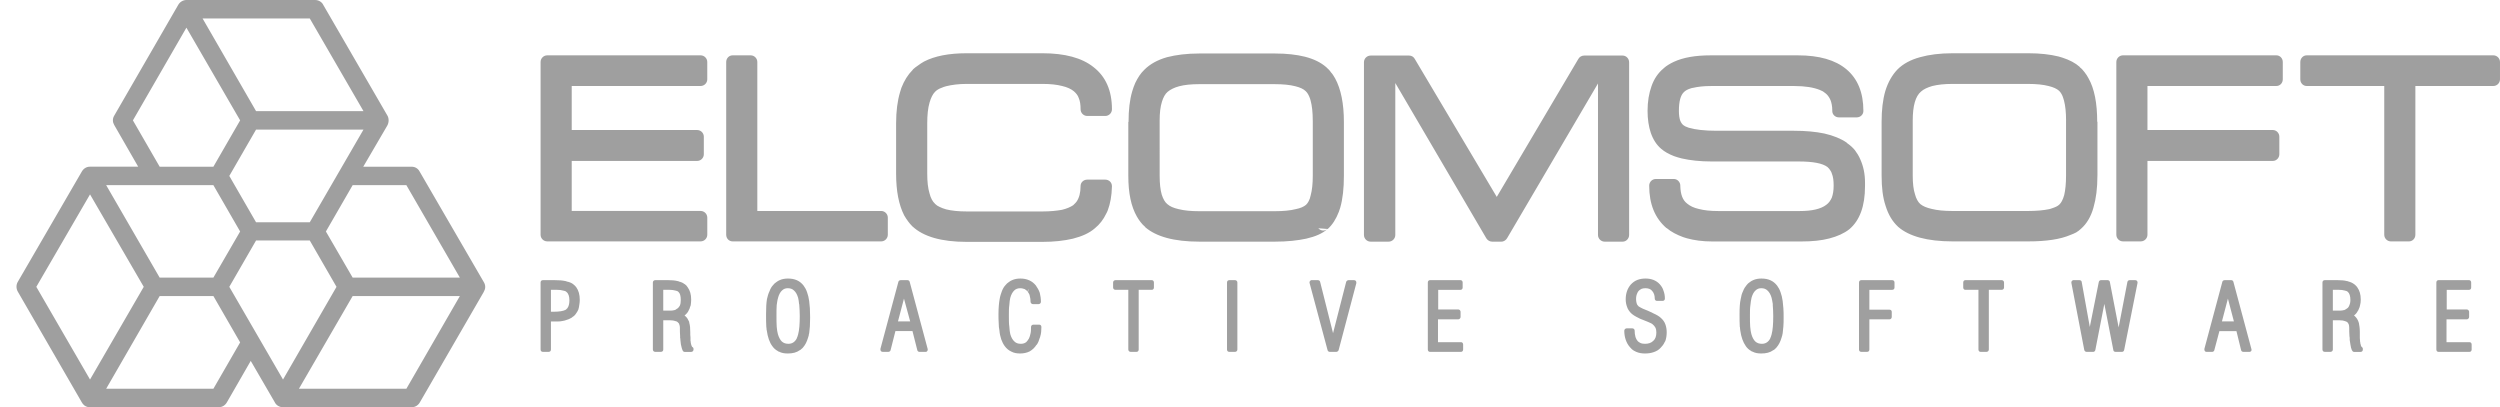 <?xml version="1.0" encoding="utf-8"?>
<!-- Generator: Adobe Illustrator 16.0.3, SVG Export Plug-In . SVG Version: 6.00 Build 0)  -->
<!DOCTYPE svg PUBLIC "-//W3C//DTD SVG 1.1//EN" "http://www.w3.org/Graphics/SVG/1.1/DTD/svg11.dtd">
<svg version="1.1" id="Layer_1" xmlns="http://www.w3.org/2000/svg" xmlns:xlink="http://www.w3.org/1999/xlink" x="0px" y="0px"
	 width="214.347px" height="34.912px" viewBox="0 0 214.347 34.912" enable-background="new 0 0 214.347 34.912"
	 xml:space="preserve">
<g>
	<path fill="#9F9F9F" d="M15.271,0.436C15.408,0.178,15.687,0,15.982,0h11.031c0.316,0,0.594,0.178,0.712,0.436l5.476,9.448
		c0.079,0.119,0.119,0.277,0.119,0.437c0,0.157-0.04,0.315-0.119,0.454l-2.056,3.519h4.151l0,0c0.277,0,0.534,0.139,0.672,0.396
		l5.497,9.469c0.078,0.119,0.138,0.277,0.138,0.436c0,0.178-0.06,0.316-0.138,0.455l-5.457,9.43
		c-0.139,0.257-0.395,0.435-0.712,0.435H24.266c-0.315,0-0.593-0.178-0.712-0.435l-2.056-3.538l-2.036,3.538
		c-0.139,0.257-0.396,0.435-0.711,0.435H7.719l0,0c-0.119,0-0.257-0.02-0.356-0.079h-0.02v-0.02l0,0H7.324l0,0l0,0H7.304v-0.021l0,0
		h-0.02l0,0v-0.02H7.264l0,0l0,0l0,0l0,0H7.245c0-0.019-0.02-0.019-0.02-0.019l0,0l-0.021-0.021l0,0v-0.02h-0.02
		c0-0.02-0.021-0.02-0.04-0.039l0,0l0,0l0,0l-0.02-0.02l0,0c-0.039-0.04-0.06-0.08-0.078-0.119l-0.021-0.021l-5.496-9.509
		c-0.139-0.237-0.157-0.553-0.021-0.811l5.497-9.469c0.138-0.257,0.395-0.436,0.711-0.436h4.132l-2.057-3.578
		c-0.138-0.237-0.157-0.533,0-0.791L15.271,0.436L15.271,0.436z M31.165,9.528L26.56,1.582h-9.192l4.587,7.946H31.165L31.165,9.528z
		 M21.954,11.111l-2.294,3.973l2.294,3.974h4.605c1.542-2.649,3.064-5.299,4.605-7.946H21.954L21.954,11.111z M27.942,19.848
		l2.294,3.955h9.192l-4.586-7.928h-4.606L27.942,19.848L27.942,19.848z M30.236,25.383L25.63,33.33h9.213l4.586-7.947H30.236
		L30.236,25.383z M19.66,24.593c1.541,2.649,3.063,5.298,4.605,7.948l4.587-7.948l-2.293-3.974h-4.605L19.66,24.593L19.66,24.593z
		 M20.589,29.357l-2.293-3.975h-4.606L9.103,33.33h9.193L20.589,29.357L20.589,29.357z M13.689,23.803h4.606l2.293-3.955
		l-2.293-3.973H9.103L13.689,23.803L13.689,23.803z M7.719,32.541l4.606-7.948l-4.606-7.927l-4.605,7.927L7.719,32.541L7.719,32.541
		z M18.296,14.293l2.293-3.973l-4.606-7.947l-4.587,7.947l2.294,3.973H18.296L18.296,14.293z M197.78,4.744h15.993
		c0.316,0,0.573,0.258,0.573,0.573v1.483c0,0.316-0.257,0.573-0.573,0.573c0,0-0.02,0-0.039,0h-6.643v12.751
		c0,0.316-0.237,0.573-0.554,0.573h-1.542c-0.315,0-0.572-0.257-0.572-0.573V7.374h-6.644c-0.316,0-0.554-0.257-0.554-0.573V5.317
		C197.227,5.002,197.464,4.744,197.78,4.744L197.78,4.744z M181.452,20.125V5.317c0-0.315,0.257-0.573,0.571-0.573h13.147
		c0.315,0,0.553,0.258,0.553,0.573v1.483c0,0.316-0.237,0.573-0.553,0.573H184.12v3.775h10.755c0.296,0,0.553,0.258,0.553,0.573
		v1.503c0,0.316-0.257,0.574-0.553,0.574H184.12v6.325c0,0.316-0.257,0.573-0.574,0.573l0,0h-1.522
		C181.709,20.698,181.452,20.441,181.452,20.125L181.452,20.125z M179.83,15.063c0,1.068-0.118,1.978-0.337,2.729
		c-0.216,0.791-0.593,1.403-1.066,1.817l0,0c-0.119,0.12-0.258,0.219-0.415,0.317l0,0l0,0c-0.158,0.079-0.317,0.158-0.494,0.217
		c-0.87,0.376-2.076,0.554-3.618,0.554l0,0h-6.484c-2.175,0-3.737-0.435-4.666-1.245c-0.494-0.455-0.85-1.049-1.086-1.818
		c-0.237-0.713-0.337-1.563-0.337-2.571v-4.625c0-1.01,0.1-1.878,0.316-2.63c0.237-0.771,0.593-1.384,1.048-1.857
		c0.475-0.476,1.127-0.831,1.938-1.049c0.77-0.217,1.7-0.336,2.787-0.336h6.484l0,0h0.021l0,0c0.987,0,1.857,0.1,2.569,0.276
		c0.099,0.021,0.217,0.06,0.337,0.1c0.611,0.197,1.105,0.455,1.481,0.79c0,0.021,0.021,0.021,0.021,0.041
		c0.158,0.118,0.275,0.257,0.396,0.415c0.118,0.157,0.236,0.315,0.336,0.513c0.514,0.91,0.75,2.156,0.75,3.737h0.021V15.063
		L179.83,15.063z M177.142,10.32L177.142,10.32L177.142,10.32c0-0.692-0.06-1.246-0.178-1.7c-0.021-0.06-0.04-0.14-0.061-0.198
		c-0.077-0.277-0.217-0.494-0.354-0.633c-0.197-0.178-0.494-0.316-0.91-0.415c-0.454-0.118-1.027-0.179-1.759-0.179l0,0h-6.485l0,0
		c-0.691,0-1.244,0.061-1.72,0.179c-0.414,0.119-0.75,0.276-0.968,0.475c-0.476,0.395-0.712,1.226-0.712,2.472v4.743
		c0,0.653,0.06,1.187,0.197,1.603c0.1,0.375,0.257,0.652,0.455,0.83c0.217,0.178,0.533,0.316,0.97,0.414
		c0.474,0.12,1.066,0.179,1.777,0.179l0,0h6.485l0,0l0,0l0,0c0.731,0,1.344-0.059,1.818-0.158c0.079-0.021,0.159-0.039,0.198-0.06
		c0.315-0.099,0.533-0.197,0.672-0.336l0,0c0.079-0.079,0.158-0.177,0.218-0.297c0.078-0.138,0.138-0.316,0.197-0.513
		c0.099-0.416,0.158-0.988,0.158-1.662V10.32L177.142,10.32z M141.26,9.509c0-0.811,0.12-1.503,0.337-2.115
		c0.218-0.633,0.573-1.147,1.027-1.522l0,0c0.021-0.02,0.021-0.02,0.039-0.039c0.119-0.1,0.238-0.197,0.377-0.277
		c0.138-0.079,0.297-0.178,0.475-0.256c0.811-0.376,1.858-0.555,3.162-0.555h7.474l0,0c1.818,0,3.201,0.396,4.151,1.188
		c0.968,0.809,1.463,1.996,1.463,3.577c0,0.316-0.257,0.554-0.573,0.554h-1.522c-0.317,0-0.573-0.237-0.573-0.554l0,0
		c0-0.02,0-0.039,0-0.059c0-0.337-0.059-0.633-0.158-0.89c-0.021-0.021-0.04-0.06-0.06-0.119c-0.098-0.178-0.218-0.336-0.375-0.454
		l0,0c-0.08-0.06-0.14-0.099-0.218-0.159c-0.079-0.039-0.159-0.078-0.257-0.118c-0.534-0.217-1.266-0.336-2.194-0.336l0,0h-7.137
		l0,0l0,0c-0.633,0-1.126,0.059-1.543,0.157c-0.059,0-0.118,0.021-0.177,0.04c-0.258,0.079-0.455,0.179-0.594,0.317l0,0l0,0
		c-0.297,0.276-0.436,0.81-0.436,1.62c0,0.356,0.04,0.633,0.119,0.851c0.078,0.178,0.178,0.315,0.297,0.395h0.02l0,0l0,0
		c0,0.021,0.02,0.021,0.02,0.021c0.04,0.04,0.1,0.059,0.14,0.079c0.077,0.039,0.157,0.06,0.257,0.099
		c0.533,0.159,1.344,0.257,2.392,0.257l0,0h6.623c0.988,0,1.857,0.08,2.608,0.237c0.771,0.178,1.404,0.435,1.898,0.771l0,0l0,0
		c0.02,0.021,0.039,0.04,0.059,0.061c0.258,0.177,0.475,0.375,0.653,0.592c0.178,0.238,0.355,0.514,0.475,0.811
		c0.257,0.573,0.396,1.227,0.396,1.978v0.297c0,1.72-0.455,2.945-1.345,3.696c-0.455,0.356-1.028,0.613-1.72,0.791
		c-0.673,0.178-1.464,0.257-2.393,0.257h-7.65l0,0l0,0c-0.811,0-1.542-0.099-2.176-0.276c-0.117-0.04-0.236-0.079-0.315-0.099
		c-0.533-0.198-1.008-0.436-1.403-0.771h-0.02c-0.988-0.851-1.482-2.056-1.482-3.638c0-0.316,0.256-0.573,0.572-0.573h1.543
		c0.296,0,0.553,0.257,0.553,0.573c0,0.021,0,0.04,0,0.04c0.02,0.712,0.198,1.205,0.593,1.502c0.237,0.197,0.554,0.356,0.988,0.454
		c0.456,0.12,1.009,0.179,1.66,0.179h7.02l0,0c1.027,0,1.798-0.179,2.253-0.533c0.218-0.158,0.356-0.356,0.475-0.614
		c0.099-0.275,0.158-0.612,0.158-1.027l0,0l0,0c0-0.414-0.039-0.771-0.158-1.048c-0.019-0.078-0.059-0.157-0.099-0.218
		c-0.079-0.138-0.177-0.257-0.276-0.336l0,0c-0.415-0.315-1.227-0.474-2.472-0.474h-7.453l0,0l0,0c-1.009,0-1.858-0.099-2.55-0.257
		c-0.237-0.061-0.455-0.119-0.672-0.199c-0.454-0.177-0.812-0.374-1.108-0.631c-0.395-0.337-0.691-0.792-0.889-1.365
		C141.358,10.854,141.26,10.221,141.26,9.509L141.26,9.509z M135.823,4.764h3.303c0.297,0,0.553,0.258,0.553,0.574v14.807
		c0,0.316-0.256,0.574-0.553,0.574h-1.543l0,0c-0.316,0-0.573-0.258-0.573-0.574V7.157l-7.769,13.225
		c-0.099,0.197-0.297,0.337-0.515,0.337h-0.79l0,0c-0.197,0-0.377-0.1-0.494-0.277l-7.81-13.324v12.987c0,0,0,0.021,0,0.04
		c0,0.316-0.257,0.574-0.573,0.574h-1.543c-0.315,0-0.572-0.258-0.572-0.574V5.338c0-0.316,0.257-0.574,0.572-0.574h3.303l0,0
		c0.197,0,0.375,0.1,0.475,0.277l7.037,11.841l6.978-11.801C135.408,4.883,135.605,4.764,135.823,4.764L135.823,4.764z
		 M113.821,19.631c-0.238,0.198-0.573,0.179-0.791-0.06L113.821,19.631L113.821,19.631z M115.224,15.084v-4.627l0,0
		c0-1.58-0.256-2.826-0.75-3.734c-0.119-0.198-0.219-0.377-0.356-0.516c-0.099-0.158-0.237-0.296-0.375-0.415
		c0-0.019-0.02-0.019-0.04-0.039c-0.454-0.396-1.048-0.692-1.819-0.89c-0.712-0.178-1.561-0.277-2.569-0.277l0,0h-6.484l0,0
		c-1.088,0-1.997,0.119-2.769,0.316c-0.829,0.237-1.463,0.594-1.937,1.068c-0.317,0.297-0.573,0.691-0.791,1.146
		c-0.099,0.217-0.178,0.454-0.258,0.711c-0.217,0.732-0.315,1.601-0.315,2.629h-0.02l0,0v4.627c0,1.462,0.236,2.609,0.731,3.479
		c0.098,0.158,0.197,0.336,0.316,0.475c0.118,0.158,0.257,0.296,0.396,0.415v0.02c0.929,0.811,2.472,1.246,4.646,1.246h6.484l0,0
		c1.067,0,1.956-0.1,2.688-0.258c0.771-0.178,1.384-0.435,1.819-0.83h0.02c0.396-0.355,0.712-0.85,0.947-1.463
		c0.04-0.1,0.08-0.218,0.12-0.355C115.125,17.061,115.224,16.151,115.224,15.084L115.224,15.084L115.224,15.084L115.224,15.084z
		 M112.556,10.34v4.744c0,0.672-0.061,1.226-0.179,1.66c-0.039,0.197-0.098,0.376-0.178,0.515c-0.059,0.118-0.138,0.217-0.217,0.297
		l0,0c-0.179,0.157-0.475,0.296-0.89,0.375c-0.455,0.119-1.067,0.177-1.799,0.177l0,0h-6.484l0,0c-0.712,0-1.286-0.058-1.76-0.177
		c-0.435-0.099-0.752-0.237-0.969-0.435c-0.197-0.158-0.355-0.436-0.475-0.811c-0.118-0.415-0.178-0.948-0.178-1.602V10.34l0,0
		c0-0.653,0.06-1.187,0.197-1.621c0.119-0.377,0.277-0.673,0.495-0.851c0.236-0.197,0.553-0.356,0.988-0.475
		c0.454-0.119,1.028-0.178,1.7-0.178l0,0h6.484l0,0c0.711,0,1.305,0.059,1.76,0.178c0.414,0.1,0.711,0.237,0.889,0.415
		c0.158,0.139,0.277,0.356,0.377,0.633c0.019,0.06,0.038,0.119,0.058,0.198c0.118,0.435,0.179,1.008,0.179,1.681l0,0V10.34
		L112.556,10.34z M89.366,20.738h-6.484c-2.175,0-3.716-0.455-4.646-1.325l0,0l0,0l0,0l0,0h-0.021c0-0.02,0-0.02-0.02-0.04
		c-0.118-0.117-0.236-0.256-0.336-0.395c-0.119-0.158-0.237-0.337-0.337-0.514c-0.454-0.891-0.691-2.076-0.691-3.578v-4.311l0,0l0,0
		c0-1.048,0.119-1.937,0.337-2.668c0.039-0.119,0.079-0.237,0.117-0.377c0.237-0.611,0.555-1.126,0.97-1.54l0,0l0,0l0,0
		c0-0.021,0.021-0.021,0.021-0.04c0.138-0.119,0.275-0.238,0.435-0.337c0.158-0.118,0.335-0.237,0.514-0.336
		c0.91-0.474,2.135-0.712,3.657-0.712h6.484l0,0l0,0c1.938,0,3.4,0.396,4.389,1.187c1.049,0.811,1.582,2.016,1.582,3.617l0,0l0,0
		c0,0.316-0.258,0.573-0.574,0.573h-1.542c-0.315,0-0.573-0.257-0.573-0.573c0-0.376-0.039-0.69-0.158-0.968
		c-0.078-0.237-0.237-0.415-0.414-0.574c-0.237-0.197-0.574-0.355-1.009-0.454c-0.454-0.118-1.009-0.179-1.681-0.179h-6.484h-0.02
		l0,0c-0.692,0-1.284,0.079-1.76,0.198c-0.139,0.039-0.276,0.079-0.396,0.138c-0.237,0.08-0.415,0.199-0.553,0.337
		c-0.198,0.197-0.356,0.514-0.475,0.929c-0.139,0.475-0.198,1.068-0.198,1.779v4.311c0,0.691,0.06,1.245,0.198,1.699
		c0.099,0.396,0.258,0.692,0.475,0.89l0,0c0,0,0,0.021,0.02,0.021c0.099,0.1,0.217,0.178,0.355,0.237
		c0.158,0.079,0.356,0.158,0.573,0.217c0.476,0.118,1.048,0.179,1.779,0.179h6.484c0.672,0,1.227-0.061,1.661-0.139
		c0.414-0.099,0.731-0.237,0.968-0.395l0,0c0.061-0.061,0.1-0.1,0.159-0.159c0.038-0.039,0.099-0.099,0.138-0.158
		c0.218-0.316,0.336-0.751,0.336-1.324c0-0.316,0.258-0.554,0.573-0.554h1.542c0.316,0,0.574,0.237,0.574,0.554l0,0
		c0,0.02,0,0.039,0,0.059c-0.02,0.771-0.139,1.443-0.356,2.018c-0.04,0.099-0.079,0.197-0.139,0.296
		c-0.237,0.494-0.553,0.909-0.968,1.245c-0.475,0.416-1.107,0.692-1.879,0.89C91.244,20.639,90.375,20.738,89.366,20.738
		L89.366,20.738z M62.263,20.125V5.317c0-0.315,0.237-0.573,0.555-0.573h1.54c0.317,0,0.574,0.258,0.574,0.573v12.771h10.616
		c0.315,0,0.572,0.257,0.572,0.573v1.463c0,0.316-0.257,0.573-0.572,0.573h-12.73C62.5,20.698,62.263,20.441,62.263,20.125
		L62.263,20.125z M46.349,20.125V5.317c0-0.315,0.257-0.573,0.573-0.573h13.146c0.315,0,0.573,0.258,0.573,0.573v1.483
		c0,0.316-0.258,0.573-0.573,0.573H49.018v3.775h10.754c0.317,0,0.573,0.258,0.573,0.573v1.503c0,0.316-0.256,0.574-0.573,0.574
		H49.018v4.289h11.051c0.315,0,0.573,0.257,0.573,0.573v1.463c0,0.316-0.258,0.573-0.573,0.573H46.922
		C46.605,20.698,46.349,20.441,46.349,20.125L46.349,20.125z M56.866,24.85v1.78h0.691l0,0l0,0c0.079,0,0.177-0.02,0.257-0.04l0,0
		h0.02l0,0c0.08-0.021,0.138-0.06,0.178-0.1l0,0c0.06-0.02,0.119-0.078,0.157-0.117c0.04-0.04,0.08-0.1,0.12-0.159v-0.02
		c0.06-0.119,0.079-0.276,0.079-0.475c0-0.337-0.06-0.573-0.199-0.692c-0.058-0.06-0.157-0.099-0.275-0.118
		c-0.139-0.039-0.296-0.06-0.494-0.06H56.866L56.866,24.85z M57.182,27.459h-0.315v2.512c0,0.118-0.08,0.197-0.198,0.197h-0.495
		c-0.099,0-0.198-0.079-0.198-0.197l0,0v-5.753c0-0.119,0.1-0.198,0.198-0.198l0,0H57.3l0,0l0,0c0.298,0,0.555,0.02,0.792,0.079
		c0.039,0,0.077,0.021,0.099,0.021c0.019,0.02,0.019,0.02,0.019,0.02c0.198,0.039,0.356,0.117,0.476,0.217h0.019
		c0.04,0.039,0.1,0.079,0.14,0.119c0.039,0.059,0.079,0.099,0.118,0.158c0.197,0.276,0.297,0.612,0.297,1.048v0.019l0,0
		c0,0.159-0.021,0.337-0.04,0.476c-0.021,0.059-0.039,0.099-0.06,0.158c-0.019,0.098-0.06,0.197-0.118,0.277c0,0.02,0,0.02,0,0.02
		c-0.079,0.157-0.197,0.296-0.315,0.395c-0.021,0-0.021,0.021-0.04,0.021c0.158,0.118,0.276,0.257,0.336,0.434h0.02
		c0,0.04,0.021,0.061,0.039,0.1c0,0.039,0.02,0.078,0.02,0.118c0.06,0.198,0.08,0.455,0.08,0.771v0.02l0,0
		c0,0.157,0,0.316,0.019,0.436v0.059l0,0l0,0c0,0.099,0,0.178,0,0.237l0,0l0,0l0,0l0,0l0,0c0.021,0.04,0.021,0.1,0.021,0.139
		c0.02,0.059,0.02,0.099,0.02,0.119c0.04,0.157,0.08,0.236,0.1,0.257c0.079,0.04,0.118,0.099,0.118,0.177l0,0v0.061
		c0,0.118-0.099,0.197-0.197,0.197c-0.021,0-0.021,0-0.021,0h-0.534c-0.077,0-0.138-0.039-0.177-0.118l0,0l0,0l0,0
		c-0.021-0.041-0.021-0.06-0.04-0.1c-0.021-0.04-0.021-0.079-0.04-0.118c-0.059-0.179-0.098-0.416-0.117-0.691V29.12
		c0-0.04,0-0.099-0.021-0.158c0-0.039,0-0.08,0-0.138c-0.02-0.277-0.02-0.514-0.02-0.731l0,0l0,0c0-0.14-0.04-0.257-0.08-0.356
		l-0.019-0.021l-0.021-0.02c-0.038-0.059-0.098-0.098-0.157-0.138h-0.02c-0.078-0.02-0.158-0.06-0.297-0.08l0,0
		C57.558,27.459,57.399,27.459,57.182,27.459L57.182,27.459z M49.155,27.123L49.155,27.123L49.155,27.123L49.155,27.123z
		 M88.141,25.048c-0.04-0.08-0.02-0.198,0.04-0.258L88.141,25.048L88.141,25.048z M47.04,30.168h-0.494
		c-0.119,0-0.197-0.079-0.197-0.197v-5.753c0-0.119,0.078-0.198,0.197-0.198l0,0h1.028l0,0l0,0c0.355,0,0.651,0.02,0.909,0.079
		c0.039,0,0.079,0.021,0.119,0.04c0.218,0.039,0.395,0.117,0.533,0.217l0,0l0,0l0.02,0.021c0.039,0.04,0.099,0.079,0.139,0.117
		c0.04,0.04,0.078,0.1,0.119,0.14c0.197,0.276,0.296,0.632,0.296,1.087c0,0.158-0.02,0.296-0.04,0.415
		c-0.019,0.139-0.039,0.277-0.079,0.396c-0.059,0.118-0.099,0.218-0.177,0.315c-0.061,0.1-0.139,0.199-0.238,0.277l0,0l0,0l0,0
		h-0.02c-0.02,0.021-0.039,0.04-0.079,0.059c-0.02,0.04-0.059,0.061-0.079,0.061c-0.158,0.1-0.355,0.177-0.573,0.236l0,0l0,0
		c-0.038,0-0.06,0.021-0.099,0.021s-0.079,0.02-0.1,0.02c-0.157,0.04-0.296,0.04-0.414,0.04l0,0h-0.574v2.412
		C47.237,30.089,47.159,30.168,47.04,30.168L47.04,30.168z M47.237,24.85v1.878h0.237c0.476,0,0.812-0.059,1.009-0.158l0,0l0,0l0,0
		l0,0l0,0l0,0c0.02-0.02,0.06-0.039,0.079-0.059c0.021-0.021,0.04-0.06,0.079-0.08c0.118-0.157,0.179-0.375,0.179-0.672
		c0-0.354-0.08-0.593-0.258-0.731l0,0c-0.06-0.06-0.158-0.099-0.297-0.118c-0.118-0.039-0.297-0.06-0.494-0.06H47.237L47.237,24.85z
		 M67.54,30.307L67.54,30.307L67.54,30.307c-0.276,0-0.533-0.039-0.751-0.159c-0.039,0-0.079-0.019-0.117-0.059
		c-0.179-0.099-0.337-0.237-0.457-0.415l0,0c-0.236-0.316-0.395-0.771-0.473-1.344l0,0c-0.021-0.06-0.021-0.1-0.021-0.159
		s-0.02-0.118-0.02-0.158c-0.02-0.276-0.02-0.651-0.02-1.087c0-0.514,0.02-0.949,0.078-1.284l0,0l0,0
		c0.06-0.259,0.119-0.476,0.218-0.674c0.079-0.216,0.179-0.395,0.316-0.533l0,0c0.08-0.099,0.159-0.179,0.258-0.237
		c0.099-0.078,0.197-0.139,0.296-0.178c0.218-0.098,0.455-0.138,0.712-0.138c0.594,0,1.028,0.197,1.345,0.611
		c0.118,0.159,0.217,0.337,0.296,0.574c0.079,0.218,0.139,0.454,0.179,0.751c0.02,0.178,0.039,0.376,0.059,0.612
		c0,0.238,0.021,0.495,0.021,0.791c0,0.277-0.021,0.534-0.021,0.771c-0.02,0.218-0.039,0.415-0.059,0.573l0,0
		c-0.02,0.06-0.04,0.14-0.04,0.198c-0.02,0.079-0.039,0.138-0.06,0.197c-0.099,0.336-0.237,0.612-0.414,0.812l0,0l0,0
		c-0.04,0.059-0.08,0.098-0.14,0.137c-0.059,0.061-0.099,0.099-0.157,0.119C68.292,30.228,67.957,30.307,67.54,30.307L67.54,30.307z
		 M67.601,29.477c0.315,0,0.554-0.158,0.711-0.455v-0.02c0.021-0.04,0.04-0.079,0.06-0.139c0.021-0.08,0.04-0.139,0.06-0.198
		c0.099-0.375,0.139-0.889,0.139-1.562l0,0l0,0c0-0.355-0.021-0.673-0.04-0.929c0-0.04,0-0.08-0.021-0.119
		c-0.02-0.197-0.038-0.375-0.078-0.514l0,0c-0.079-0.277-0.197-0.494-0.356-0.633c-0.138-0.139-0.316-0.197-0.534-0.197l0,0
		c-0.197,0-0.354,0.059-0.494,0.197c-0.138,0.118-0.257,0.336-0.336,0.612v0.021c-0.059,0.157-0.078,0.376-0.118,0.612
		c-0.02,0.258-0.02,0.555-0.02,0.891c0,0.396,0,0.711,0.02,0.968c0.02,0.277,0.06,0.475,0.1,0.632l0,0
		c0.079,0.278,0.197,0.496,0.335,0.634C67.186,29.416,67.363,29.477,67.601,29.477L67.601,29.477L67.601,29.477z M76.99,27.559
		h1.048l-0.533-1.957L76.99,27.559L76.99,27.559z M77.228,24.02L77.228,24.02h0.573c0.1,0,0.179,0.06,0.198,0.158l1.542,5.753
		c0.02,0.099-0.04,0.217-0.139,0.237c-0.02,0-0.039,0-0.06,0l0,0h-0.514c-0.08,0-0.158-0.06-0.178-0.139l0,0l-0.415-1.641h-1.463
		l-0.416,1.641c-0.02,0.079-0.099,0.139-0.197,0.139l0,0h-0.474c-0.119,0-0.199-0.079-0.199-0.197c0-0.021,0-0.04,0-0.061
		l1.542-5.753C77.05,24.079,77.129,24.02,77.228,24.02L77.228,24.02z M88.595,27.836c-0.099,0-0.197,0.078-0.197,0.196
		c0,0.198,0,0.396-0.04,0.554c-0.039,0.179-0.078,0.316-0.138,0.436c-0.079,0.138-0.159,0.237-0.237,0.316l0,0
		c-0.021,0-0.04,0.02-0.06,0.039c-0.1,0.06-0.236,0.1-0.396,0.1l0,0l0,0c-0.236,0-0.414-0.061-0.552-0.198
		c-0.158-0.138-0.277-0.355-0.356-0.634l0,0c-0.04-0.157-0.06-0.354-0.08-0.632C86.5,27.756,86.5,27.44,86.5,27.045
		c0-0.336,0-0.653,0.038-0.891c0.021-0.257,0.04-0.455,0.08-0.612c0.079-0.297,0.198-0.494,0.337-0.633
		c0.137-0.139,0.316-0.197,0.514-0.197c0.157,0,0.276,0.04,0.395,0.078c0.06,0.04,0.099,0.08,0.158,0.119
		c0.039,0.04,0.079,0.079,0.119,0.139l0,0l0,0l0,0l0,0l0,0c0.079,0.099,0.139,0.217,0.157,0.356c0.04,0.138,0.06,0.295,0.06,0.474
		c0,0.099,0.099,0.197,0.197,0.197h0.495c0.118,0,0.197-0.099,0.197-0.197c0-0.276-0.039-0.534-0.098-0.771
		c-0.08-0.236-0.198-0.434-0.337-0.632c-0.316-0.396-0.771-0.593-1.324-0.593c-0.257,0-0.495,0.04-0.711,0.138
		c-0.1,0.039-0.199,0.1-0.297,0.178c-0.1,0.059-0.18,0.139-0.258,0.237l0,0c-0.139,0.139-0.236,0.317-0.316,0.515
		c-0.079,0.217-0.158,0.434-0.197,0.692l0,0l0,0c-0.06,0.335-0.1,0.771-0.1,1.284c0,0.276,0,0.553,0.02,0.79
		c0,0.219,0.021,0.436,0.061,0.614c0.02,0.275,0.078,0.533,0.157,0.771c0.08,0.218,0.179,0.415,0.297,0.573
		c0.157,0.217,0.356,0.376,0.574,0.474c0.217,0.12,0.474,0.159,0.751,0.159l0,0c0.295,0,0.573-0.06,0.811-0.178
		c0.236-0.139,0.435-0.317,0.593-0.574h0.02c0.119-0.178,0.197-0.376,0.258-0.593c0.019-0.039,0.039-0.08,0.039-0.118l0,0l0,0
		c0.078-0.238,0.098-0.514,0.098-0.791c0-0.021,0-0.021,0-0.021l0,0c0-0.118-0.078-0.196-0.177-0.196h-0.494H88.595L88.595,27.836z
		 M96.74,24.85h-1.107c-0.099,0-0.197-0.079-0.197-0.197v-0.435c0-0.119,0.099-0.198,0.197-0.198l0,0h3.123
		c0.1,0,0.179,0.079,0.179,0.198l0,0v0.435c0,0.118-0.079,0.197-0.179,0.197H97.63v5.121c0,0.118-0.079,0.197-0.178,0.197h-0.515
		c-0.1,0-0.197-0.079-0.197-0.197V24.85L96.74,24.85z M105.893,30.168h-0.494c-0.118,0-0.197-0.079-0.197-0.197v-5.753
		c0-0.119,0.079-0.198,0.197-0.198l0,0h0.494c0.1,0,0.198,0.079,0.198,0.198l0,0v5.753
		C106.091,30.089,105.992,30.168,105.893,30.168L105.893,30.168z M113.821,30.009l-1.542-5.753c-0.021-0.099,0.04-0.197,0.139-0.236
		c0.019,0,0.039,0,0.059,0l0,0h0.515c0.099,0,0.177,0.06,0.197,0.158l1.105,4.389l1.128-4.409c0.04-0.078,0.118-0.138,0.197-0.138
		l0,0h0.475c0.119,0,0.197,0.079,0.197,0.198c0,0.019,0,0.038,0,0.059l-1.521,5.753c-0.039,0.079-0.118,0.139-0.198,0.139l0,0
		h-0.553C113.92,30.168,113.841,30.108,113.821,30.009L113.821,30.009z M125.267,30.168h-2.668c-0.099,0-0.179-0.079-0.179-0.197
		l0,0v-5.753c0-0.119,0.08-0.198,0.179-0.198h0.019h2.61c0.099,0,0.178,0.079,0.178,0.198v0.435c0,0.118-0.079,0.197-0.178,0.197
		h-1.918v1.681h1.72c0.099,0,0.198,0.1,0.198,0.197v0.454c0,0.1-0.1,0.199-0.198,0.199h-1.739v1.957h1.977
		c0.099,0,0.179,0.078,0.179,0.198v0.435C125.445,30.089,125.365,30.168,125.267,30.168L125.267,30.168z M140.865,26.471
		l0.435,0.178l0,0l0,0l0,0l0,0c0.08,0.039,0.158,0.079,0.218,0.1c0.06,0.02,0.138,0.06,0.197,0.098
		c0.316,0.139,0.554,0.277,0.691,0.416c0.159,0.14,0.297,0.316,0.376,0.534c0.078,0.217,0.119,0.435,0.119,0.691l0,0l0,0
		c0,0.277-0.041,0.534-0.119,0.752c-0.02,0.02-0.039,0.059-0.06,0.099c-0.078,0.178-0.197,0.336-0.335,0.474
		c-0.159,0.179-0.356,0.297-0.594,0.376c-0.217,0.08-0.475,0.119-0.751,0.119l0,0l0,0c-0.277,0-0.515-0.039-0.752-0.139
		c-0.06-0.021-0.138-0.06-0.197-0.099c-0.138-0.079-0.257-0.198-0.355-0.316c-0.158-0.179-0.276-0.396-0.355-0.633
		c-0.08-0.238-0.12-0.494-0.12-0.771c0-0.099,0.1-0.197,0.199-0.197h0.02h0.475c0.118,0,0.197,0.099,0.197,0.197l0,0l0,0v0.021
		c0,0.178,0.021,0.337,0.059,0.475c0,0.038,0.02,0.079,0.04,0.118c0.021,0.079,0.06,0.139,0.1,0.197l0,0l0,0
		c0.078,0.119,0.157,0.179,0.275,0.237c0.119,0.06,0.259,0.08,0.416,0.08c0.297,0,0.534-0.08,0.711-0.258
		c0.178-0.157,0.258-0.395,0.258-0.711l0,0l0,0c0-0.159-0.021-0.297-0.08-0.415c-0.018-0.021-0.018-0.04-0.038-0.061
		c-0.041-0.079-0.119-0.157-0.198-0.218v-0.019l0,0c-0.02,0-0.02,0-0.04-0.02c-0.02,0-0.038-0.021-0.059-0.04
		c-0.158-0.08-0.396-0.178-0.751-0.317l0,0c-0.06-0.018-0.119-0.038-0.197-0.077l0,0c-0.04-0.021-0.1-0.04-0.159-0.08l0,0l0,0
		c-0.297-0.139-0.514-0.277-0.672-0.435l0,0c-0.139-0.158-0.258-0.316-0.317-0.514c-0.077-0.198-0.117-0.416-0.117-0.653l0,0
		c0-0.514,0.157-0.948,0.454-1.284c0.157-0.158,0.337-0.297,0.554-0.376c0.198-0.078,0.435-0.118,0.692-0.118
		c0.494,0,0.908,0.157,1.205,0.474c0.158,0.178,0.277,0.356,0.336,0.573c0.079,0.198,0.119,0.436,0.119,0.673
		c0,0.118-0.08,0.198-0.197,0.198h-0.475c-0.119,0-0.197-0.08-0.197-0.198c0-0.277-0.08-0.495-0.219-0.652
		c-0.059-0.079-0.138-0.139-0.236-0.179c-0.1-0.039-0.218-0.059-0.336-0.059h-0.021l0,0c-0.119,0-0.237,0.02-0.336,0.059
		c-0.02,0.02-0.02,0.02-0.04,0.02l-0.02,0.021c-0.059,0.02-0.118,0.078-0.178,0.139l0,0l0,0c-0.02,0.039-0.04,0.059-0.06,0.078
		c-0.02,0.04-0.039,0.06-0.039,0.079l0,0c-0.079,0.158-0.118,0.316-0.118,0.535c0,0.117,0.019,0.236,0.039,0.314
		c0.02,0.08,0.04,0.139,0.079,0.198l0,0c0,0,0.02,0.021,0.039,0.04c0,0.02,0.02,0.02,0.04,0.039v0.02
		C140.568,26.313,140.687,26.392,140.865,26.471L140.865,26.471L140.865,26.471z M151.006,30.307L151.006,30.307L151.006,30.307
		c-0.276,0-0.533-0.039-0.751-0.159c-0.039,0-0.079-0.019-0.119-0.059c-0.176-0.099-0.336-0.237-0.454-0.415l0,0
		c-0.236-0.336-0.395-0.771-0.474-1.344l0,0c0-0.06-0.02-0.1-0.02-0.159s0-0.118-0.021-0.158c-0.02-0.276-0.02-0.651-0.02-1.087
		c0-0.514,0.02-0.949,0.098-1.284l0,0l0,0c0.041-0.259,0.1-0.476,0.199-0.674c0.079-0.216,0.197-0.395,0.315-0.533l0,0
		c0.079-0.099,0.159-0.179,0.257-0.237c0.1-0.078,0.198-0.139,0.297-0.178c0.218-0.098,0.454-0.138,0.712-0.138
		c0.594,0,1.028,0.197,1.345,0.611c0.118,0.159,0.218,0.337,0.296,0.574c0.079,0.218,0.139,0.454,0.179,0.751
		c0.019,0.178,0.04,0.376,0.059,0.612c0.021,0.238,0.021,0.495,0.021,0.791c0,0.277,0,0.534-0.021,0.771l0,0
		c-0.019,0.218-0.04,0.415-0.059,0.573l0,0c-0.021,0.06-0.021,0.14-0.04,0.198c-0.02,0.079-0.04,0.138-0.06,0.197
		c-0.098,0.336-0.237,0.612-0.415,0.812l0,0l0,0c-0.039,0.059-0.079,0.098-0.138,0.137c-0.04,0.061-0.1,0.099-0.159,0.119
		C151.758,30.228,151.422,30.307,151.006,30.307L151.006,30.307z M151.065,29.477c0.317,0,0.555-0.158,0.712-0.455v-0.02
		c0.02-0.04,0.04-0.079,0.06-0.139c0.02-0.08,0.04-0.139,0.06-0.198c0.099-0.375,0.138-0.889,0.138-1.562l0,0l0,0
		c0-0.355-0.02-0.673-0.039-0.929c0-0.04,0-0.08,0-0.119c-0.039-0.197-0.06-0.375-0.099-0.514l0,0
		c-0.079-0.277-0.198-0.494-0.356-0.633c-0.138-0.139-0.316-0.197-0.534-0.197c-0.197,0-0.354,0.059-0.494,0.197
		c-0.138,0.118-0.257,0.336-0.336,0.612l0,0c-0.04,0.178-0.079,0.396-0.099,0.633c-0.04,0.258-0.04,0.555-0.04,0.891
		c0,0.396,0,0.711,0.021,0.968c0.02,0.277,0.06,0.475,0.1,0.632l0,0c0.078,0.278,0.197,0.496,0.336,0.634
		C150.651,29.416,150.829,29.477,151.065,29.477L151.065,29.477L151.065,29.477z M160.08,30.168h-0.494
		c-0.117,0-0.197-0.079-0.197-0.197l0,0v-5.753c0-0.119,0.08-0.198,0.197-0.198l0,0h2.649c0.119,0,0.197,0.079,0.197,0.198v0.435
		c0,0.118-0.078,0.197-0.197,0.197h-1.957v1.7h1.72c0.119,0,0.198,0.08,0.198,0.178l0,0v0.454c0,0.1-0.079,0.199-0.198,0.199l0,0
		h-1.72v2.59C160.278,30.089,160.2,30.168,160.08,30.168L160.08,30.168z M169.629,24.85h-1.127c-0.099,0-0.177-0.079-0.177-0.197
		l0,0v-0.435c0-0.119,0.078-0.198,0.177-0.198h0.021h3.104c0.099,0,0.197,0.079,0.197,0.198v0.435c0,0.118-0.099,0.197-0.197,0.197
		h-1.107v5.121c0,0.118-0.099,0.197-0.197,0.197h-0.515c-0.098,0-0.178-0.079-0.178-0.197l0,0V24.85L169.629,24.85z M180.897,24.178
		l0.752,3.895l0.751-3.895c0.02-0.099,0.099-0.158,0.197-0.158l0,0h0.475c0.119,0,0.198,0.079,0.198,0.198c0,0,0,0.019,0,0.038
		l-1.147,5.753c-0.02,0.1-0.1,0.159-0.177,0.159l0,0h-0.574c-0.099,0-0.178-0.079-0.178-0.159l-0.771-3.953l-0.771,3.953
		c-0.021,0.1-0.099,0.159-0.178,0.159l0,0H178.9c-0.099,0-0.177-0.079-0.197-0.159l-1.106-5.753c-0.02-0.117,0.06-0.217,0.158-0.236
		c0.02,0,0.02,0,0.039,0l0,0h0.495c0.117,0,0.197,0.079,0.197,0.178l0.691,3.835l0.771-3.854c0.02-0.099,0.099-0.158,0.177-0.158
		l0,0l0,0h0.594C180.799,24.02,180.897,24.099,180.897,24.178L180.897,24.178z M190.505,27.559h1.028l-0.514-1.957L190.505,27.559
		L190.505,27.559z M190.743,24.02L190.743,24.02h0.572c0.079,0,0.159,0.06,0.178,0.158l1.542,5.753
		c0.041,0.099-0.019,0.217-0.138,0.237c0,0-0.02,0-0.04,0l0,0h-0.514c-0.099,0-0.178-0.06-0.197-0.159l-0.396-1.62h-1.462
		l-0.437,1.641c-0.02,0.079-0.098,0.139-0.178,0.139l0,0h-0.494c-0.099,0-0.178-0.079-0.178-0.197c0-0.021,0-0.04,0-0.061
		l1.541-5.753C190.564,24.079,190.644,24.02,190.743,24.02L190.743,24.02z M200.332,27.459h-0.317v2.512
		c0,0.118-0.099,0.197-0.198,0.197h-0.494c-0.118,0-0.198-0.079-0.198-0.197l0,0v-5.753c0-0.119,0.08-0.198,0.198-0.198l0,0h1.107
		l0,0l0,0c0.297,0,0.573,0.02,0.791,0.079c0.04,0,0.079,0.021,0.118,0.021c0,0.02,0,0.02,0.02,0.02
		c0.178,0.039,0.337,0.117,0.475,0.217l0,0c0.06,0.039,0.1,0.079,0.139,0.119c0.06,0.059,0.099,0.099,0.138,0.158
		c0.198,0.276,0.297,0.612,0.297,1.048v0.019l0,0c0,0.159-0.02,0.337-0.06,0.476c-0.019,0.059-0.019,0.099-0.039,0.158
		c-0.04,0.098-0.078,0.197-0.118,0.277c0,0.02,0,0.02-0.021,0.02c-0.078,0.157-0.177,0.296-0.316,0.395l-0.02,0.021
		c0.139,0.118,0.258,0.257,0.336,0.434l0,0c0.021,0.04,0.021,0.061,0.04,0.1c0.021,0.039,0.021,0.078,0.04,0.118
		c0.04,0.198,0.079,0.455,0.079,0.771v0.02l0,0c0,0.157,0,0.316,0,0.436v0.059l0,0l0,0c0,0.099,0.019,0.178,0.019,0.237l0,0l0,0l0,0
		l0,0l0,0c0,0.04,0,0.1,0.02,0.139c0,0.059,0,0.099,0.021,0.119c0.02,0.157,0.06,0.236,0.1,0.257
		c0.058,0.04,0.098,0.099,0.098,0.177l0,0v0.061c0,0.118-0.079,0.197-0.197,0.197c0,0,0,0-0.021,0h-0.533
		c-0.059,0-0.138-0.039-0.158-0.118l0,0h-0.02l0,0c0-0.041-0.02-0.06-0.04-0.1c0-0.04-0.019-0.079-0.039-0.118
		c-0.04-0.179-0.078-0.416-0.118-0.691V29.12c0-0.04,0-0.099,0-0.158c0-0.039-0.021-0.08-0.021-0.138
		c-0.02-0.277-0.02-0.514-0.02-0.731l0,0l0,0c0-0.14-0.02-0.257-0.079-0.356l-0.02-0.021v-0.02
		c-0.039-0.059-0.099-0.098-0.179-0.138h-0.02c-0.059-0.02-0.157-0.06-0.277-0.08h-0.018
		C200.687,27.459,200.529,27.459,200.332,27.459L200.332,27.459z M200.015,24.85v1.78h0.672l0,0l0,0c0.1,0,0.178-0.02,0.257-0.04
		c0,0,0,0,0.021,0h0.02l0,0c0.059-0.021,0.119-0.06,0.178-0.1l0,0c0.06-0.02,0.1-0.078,0.158-0.117c0.039-0.04,0.06-0.1,0.099-0.159
		v-0.02c0.06-0.119,0.1-0.276,0.1-0.475c0-0.337-0.08-0.573-0.218-0.692c-0.06-0.06-0.159-0.099-0.276-0.118
		c-0.139-0.039-0.297-0.06-0.494-0.06H200.015L200.015,24.85z M211.738,30.168h-2.669c-0.1,0-0.179-0.079-0.179-0.197l0,0v-5.753
		c0-0.119,0.079-0.198,0.179-0.198h0.019h2.611c0.099,0,0.177,0.079,0.177,0.198v0.435c0,0.118-0.078,0.197-0.177,0.197h-1.919
		v1.681h1.721c0.099,0,0.198,0.1,0.198,0.197v0.454c0,0.1-0.1,0.199-0.198,0.199h-1.74v1.957h1.978c0.1,0,0.177,0.078,0.177,0.198
		v0.435C211.915,30.089,211.838,30.168,211.738,30.168z"/>
</g>
</svg>
